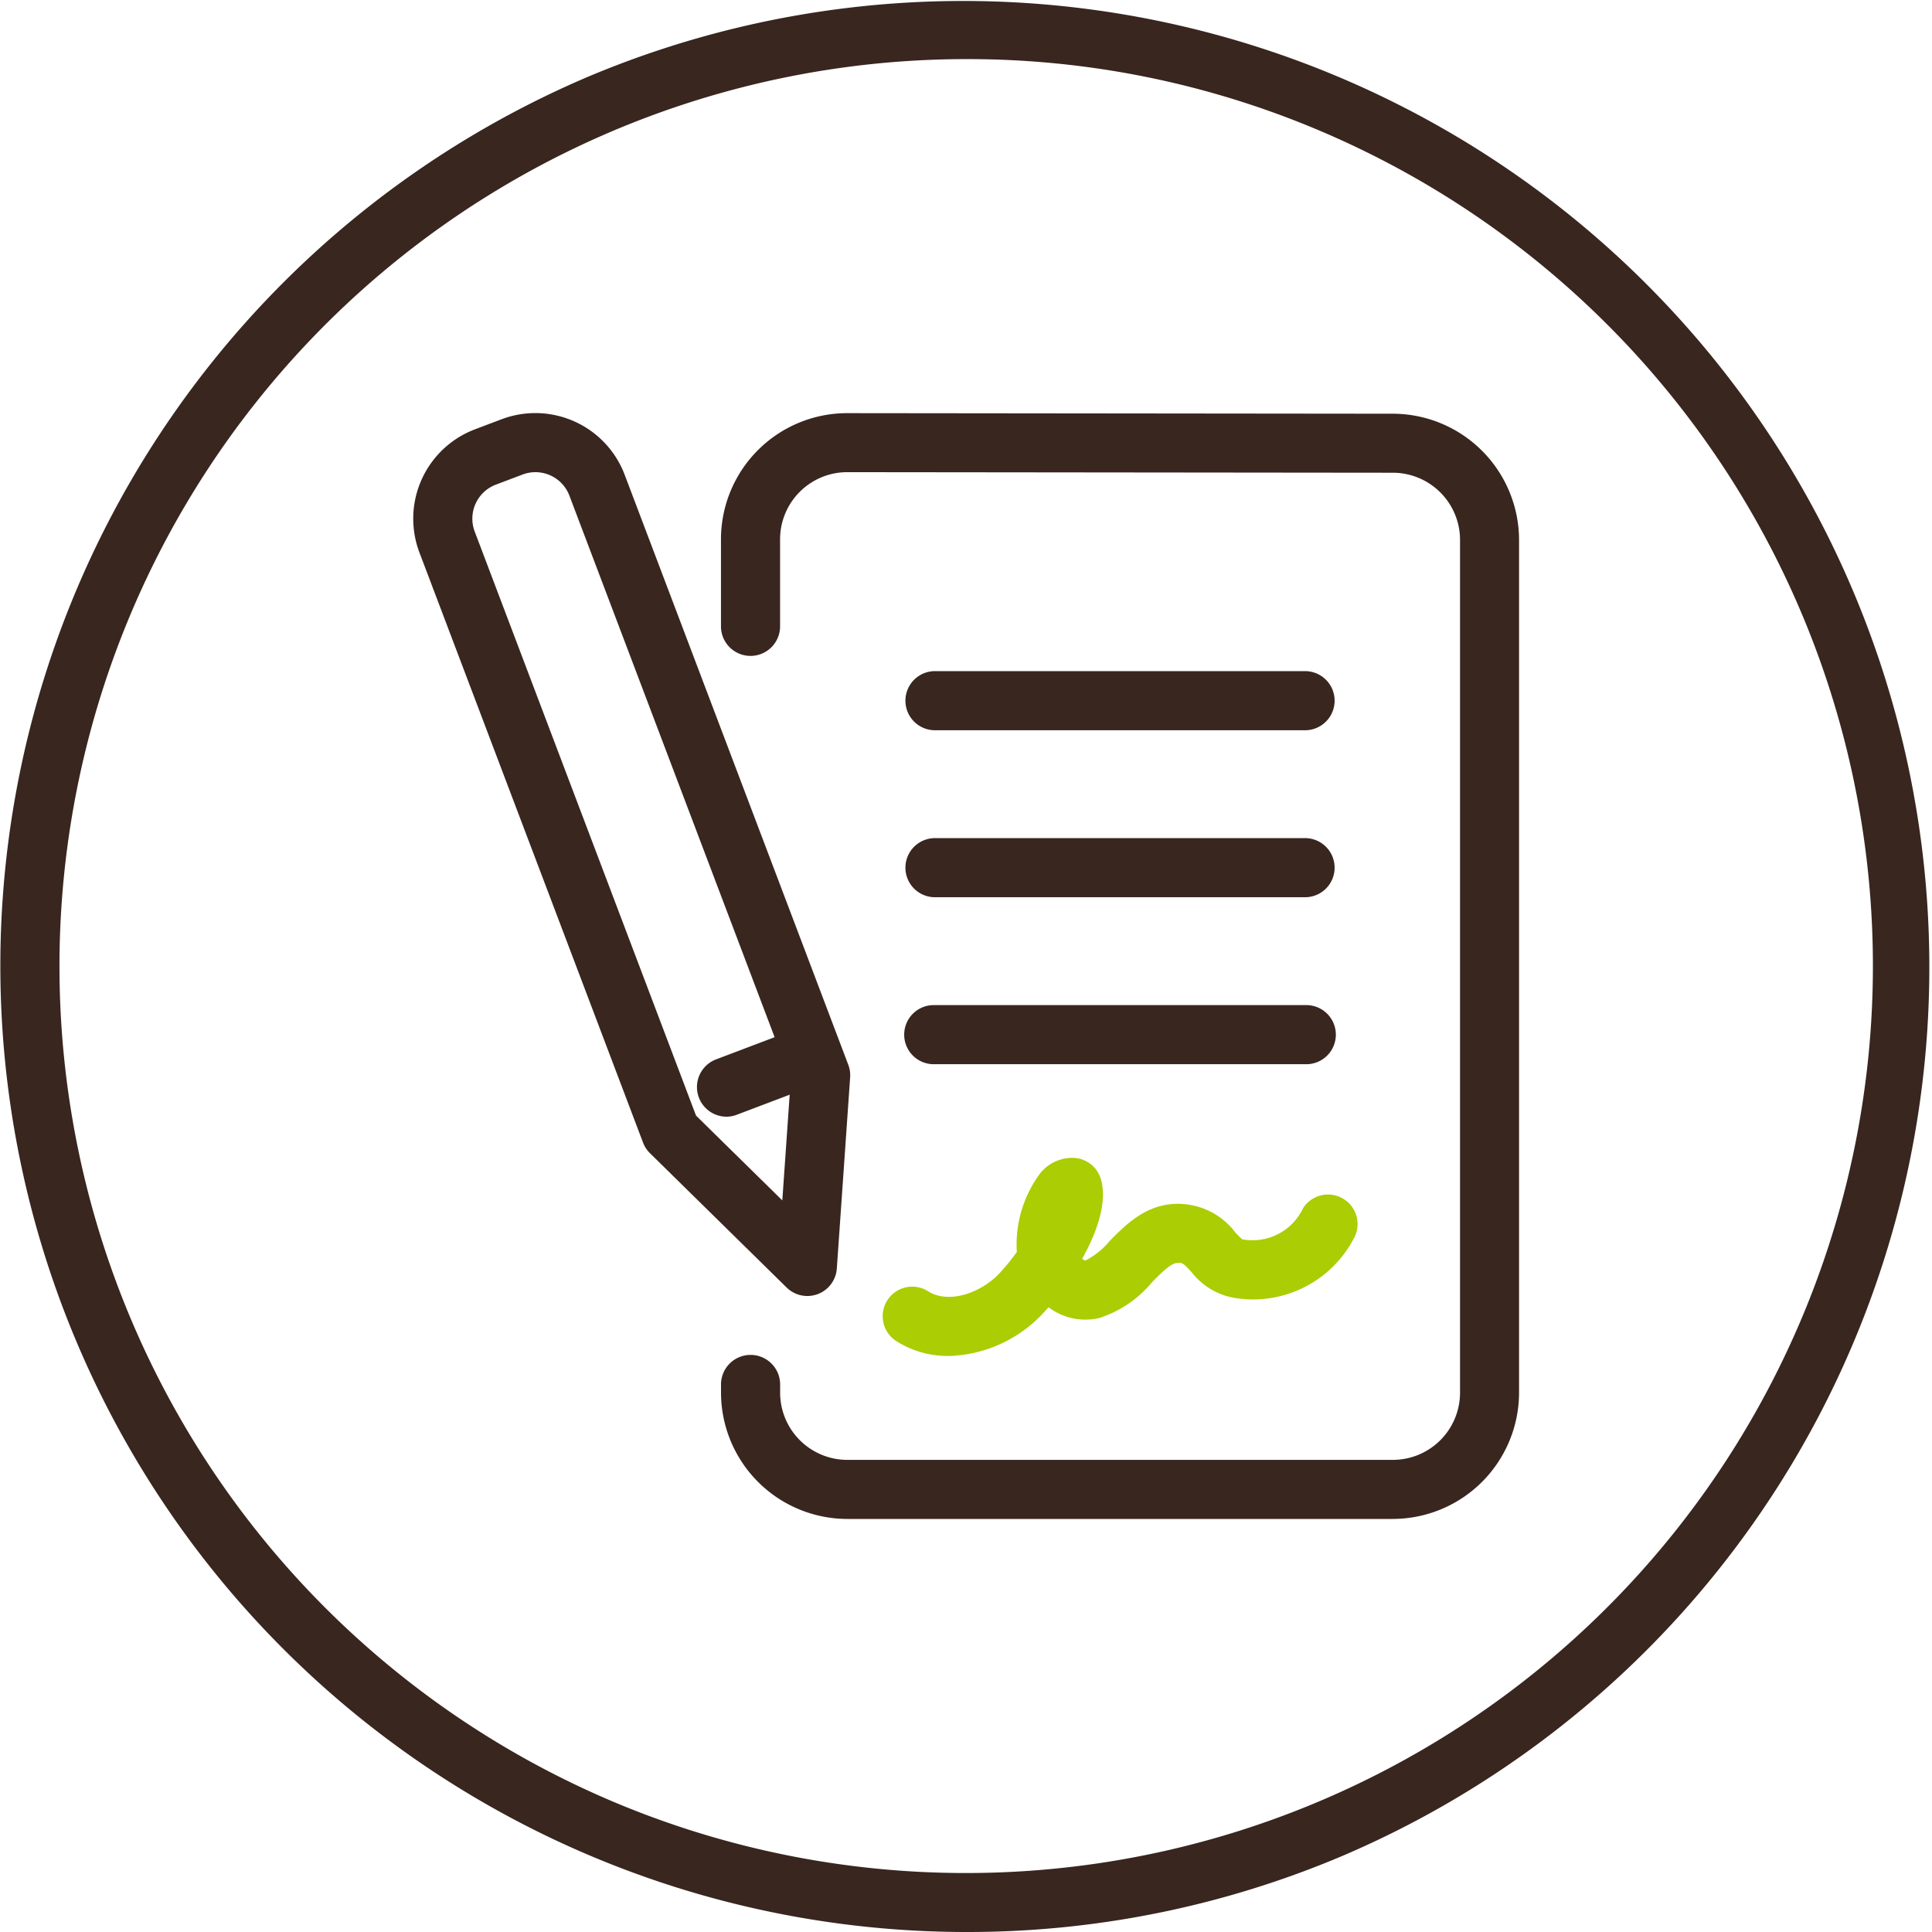 <svg xmlns="http://www.w3.org/2000/svg" xmlns:xlink="http://www.w3.org/1999/xlink" width="150" height="150" viewBox="0 0 150 150">
  <defs>
    <clipPath id="clip-path">
      <rect id="長方形_146" data-name="長方形 146" width="150" height="150" fill="none"/>
    </clipPath>
  </defs>
  <g id="flow_img03" transform="translate(82.048 115.347)">
    <path id="パス_475" data-name="パス 475" d="M187.253,192.361v0Z" transform="translate(-192.166 -285.266)" fill="#7cd0fc"/>
    <g id="グループ_247" data-name="グループ 247" transform="translate(-82.048 -115.347)">
      <g id="グループ_246" data-name="グループ 246" clip-path="url(#clip-path)">
        <path id="パス_476" data-name="パス 476" d="M357.073,260.553H314.715a9.816,9.816,0,0,1-9.8-9.8v-.593a2.295,2.295,0,1,1,4.589,0v.593a5.221,5.221,0,0,0,5.215,5.215h42.358a5.221,5.221,0,0,0,5.215-5.215V184.541a5.222,5.222,0,0,0-5.21-5.215l-42.358-.044h-.005A5.215,5.215,0,0,0,309.5,184.5v6.8a2.295,2.295,0,0,1-4.589,0v-6.8a9.8,9.8,0,0,1,9.8-9.8h.01l42.358.044a9.818,9.818,0,0,1,9.795,9.8v66.208a9.816,9.816,0,0,1-9.8,9.8" transform="translate(-248.935 -142.623)" fill="#38261f"/>
        <path id="パス_477" data-name="パス 477" d="M413.792,288.434H384.964a2.295,2.295,0,0,1,0-4.589h28.828a2.295,2.295,0,0,1,0,4.589" transform="translate(-312.42 -231.738)" fill="#38261f"/>
        <path id="パス_478" data-name="パス 478" d="M413.792,359.053H384.964a2.295,2.295,0,0,1,0-4.589h28.828a2.295,2.295,0,0,1,0,4.589" transform="translate(-312.42 -289.392)" fill="#38261f"/>
        <path id="パス_479" data-name="パス 479" d="M413.792,429.673H384.964a2.295,2.295,0,1,1,0-4.589h28.828a2.295,2.295,0,1,1,0,4.589" transform="translate(-312.42 -347.048)" fill="#38261f"/>
        <path id="パス_480" data-name="パス 480" d="M205.359,243.249a2.3,2.3,0,0,1-1.609-.658l-10.61-10.428a2.292,2.292,0,0,1-.537-.823L175.24,185.521a7.418,7.418,0,0,1,4.3-9.555l2.078-.787a7.418,7.418,0,0,1,9.555,4.3L208.539,225.3a2.3,2.3,0,0,1,.143.973l-1.034,14.841a2.295,2.295,0,0,1-2.289,2.135m-8.643-14.007,6.7,6.585.653-9.371-17.184-45.347a2.82,2.82,0,0,0-3.637-1.638l-2.078.787a2.824,2.824,0,0,0-1.638,3.637Z" transform="translate(-142.677 -142.628)" fill="#38261f"/>
        <path id="パス_481" data-name="パス 481" d="M296.942,441.271a2.3,2.3,0,0,1-.814-4.441l6.284-2.381a2.295,2.295,0,1,1,1.626,4.291l-6.284,2.382a2.291,2.291,0,0,1-.813.149" transform="translate(-240.556 -354.571)" fill="#38261f"/>
        <path id="パス_482" data-name="パス 482" d="M378.333,505.055a7.443,7.443,0,0,1-4.067-1.168,2.295,2.295,0,0,1,2.477-3.864c1.623,1.04,4.127.11,5.516-1.349a15.278,15.278,0,0,0,1.385-1.7,9.215,9.215,0,0,1,1.873-6.176,3.194,3.194,0,0,1,2.619-1.119,2.3,2.3,0,0,1,2.024,1.616c.542,1.769-.272,4.108-1.438,6.205a.589.589,0,0,0,.243.144,5.909,5.909,0,0,0,1.894-1.526c1.151-1.166,2.584-2.617,4.693-2.844a5.589,5.589,0,0,1,5.039,2.166,4.635,4.635,0,0,0,.562.557,4.332,4.332,0,0,0,4.713-2.414,2.295,2.295,0,0,1,3.916,2.393,8.825,8.825,0,0,1-9.23,4.571,5.352,5.352,0,0,1-3.347-2.008c-.689-.753-.743-.747-1.162-.7-.483.052-1.245.824-1.918,1.506a8.8,8.8,0,0,1-4.076,2.761,4.727,4.727,0,0,1-3.773-.712c-.06-.04-.119-.081-.177-.123-.181.211-.354.4-.514.57a10.408,10.408,0,0,1-7.25,3.216" transform="translate(-304.697 -399.777)" fill="#abcd03"/>
        <path id="パス_483" data-name="パス 483" d="M75,150A75.019,75.019,0,0,1,45.806,5.895a75.019,75.019,0,0,1,58.388,138.21A74.534,74.534,0,0,1,75,150M75,4.589A70.43,70.43,0,0,0,47.594,139.878,70.429,70.429,0,0,0,102.406,10.122,69.966,69.966,0,0,0,75,4.589" fill="#38261f"/>
      </g>
    </g>
  </g>
</svg>
